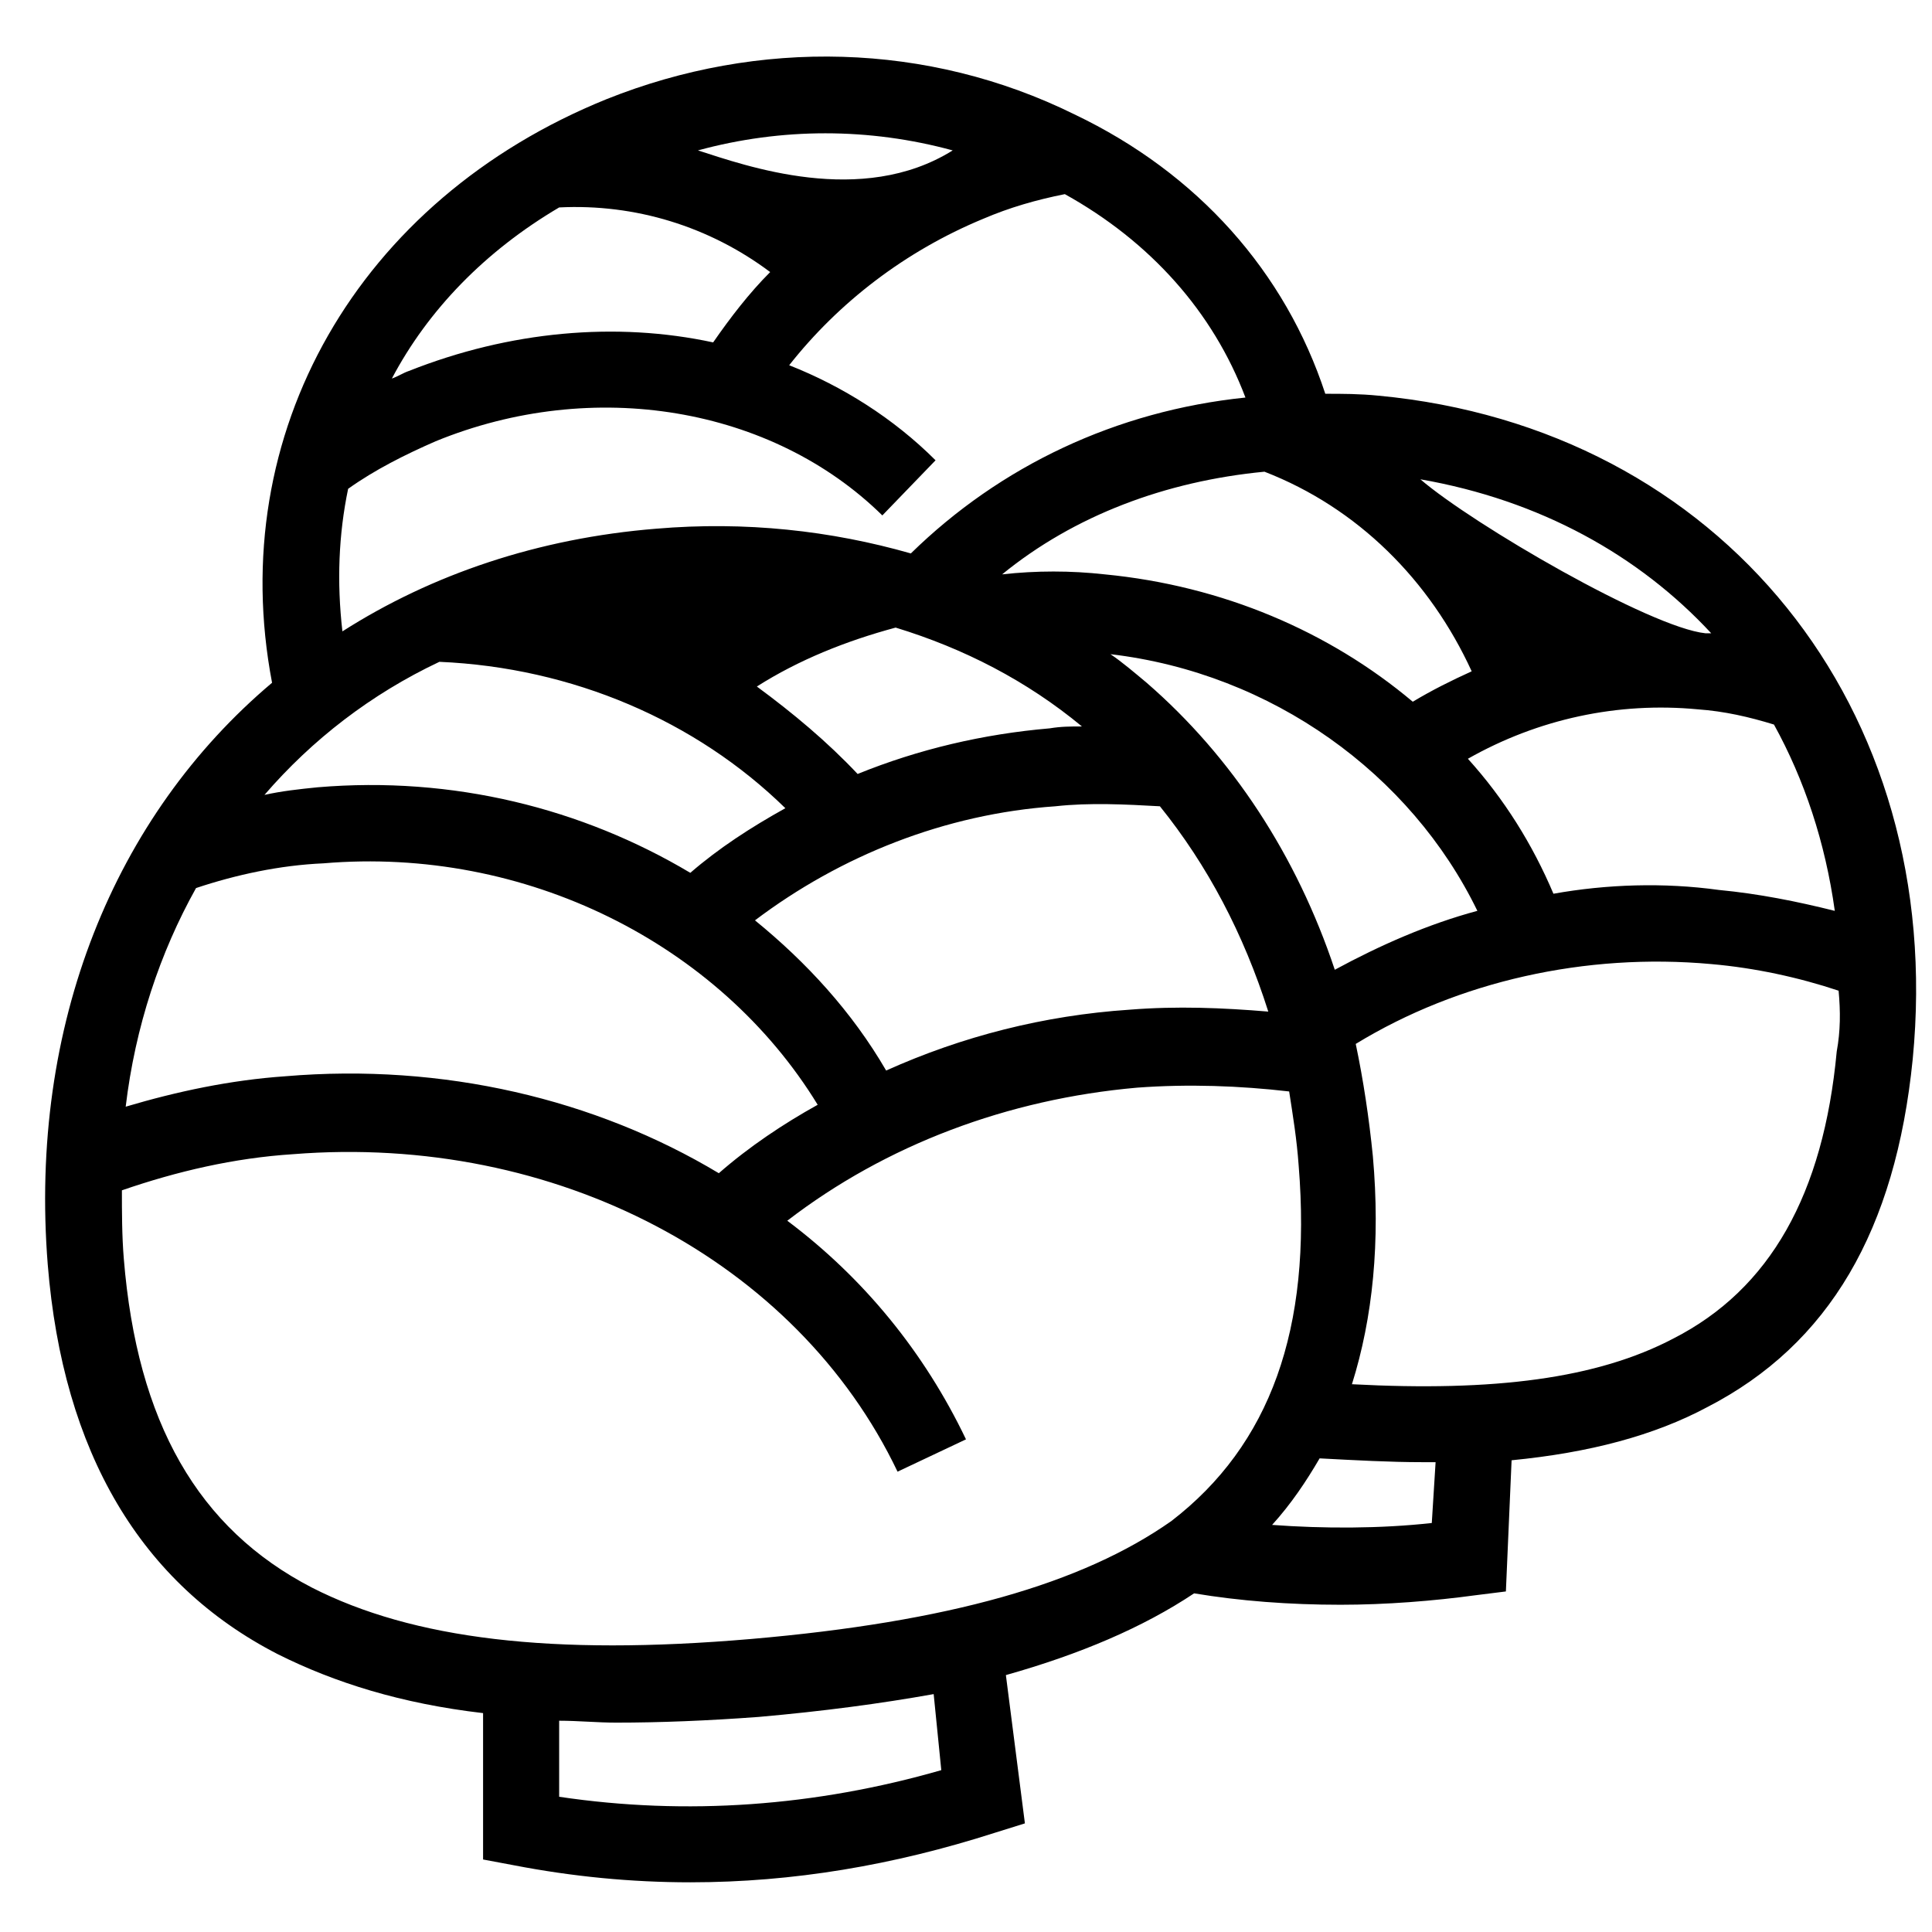 <?xml version="1.0" encoding="UTF-8"?>
<!-- Uploaded to: ICON Repo, www.iconrepo.com, Generator: ICON Repo Mixer Tools -->
<svg width="800px" height="800px" version="1.1" viewBox="144 144 512 512" xmlns="http://www.w3.org/2000/svg">
 <defs>
  <clipPath id="a">
   <path d="m155 158h496.9v485h-496.9z"/>
  </clipPath>
 </defs>
 <g clip-path="url(#a)">
  <path d="m509.32 248.86c-5.039-0.504-9.574-0.504-14.105-0.504-10.578-32.242-33.754-58.441-66.504-74.059-38.793-19.145-83.633-20.152-123.94-4.031-66 26.703-101.27 88.672-88.672 154.67-41.816 35.266-64.488 90.688-59.449 154.16 4.031 49.879 24.688 84.641 60.961 103.28 15.113 7.559 32.746 13.098 54.41 15.617v38.793l8.062 1.512c15.617 3.023 31.234 4.535 46.855 4.535 27.207 0 53.906-4.535 80.609-13.098l8.062-2.519-5.039-39.297c19.648-5.543 36.273-12.594 49.879-21.664 12.09 2.016 25.191 3.023 38.793 3.023 12.09 0 24.688-1.008 35.77-2.519l8.062-1.008 1.512-34.762c20.656-2.016 37.785-6.551 51.891-14.105 32.242-16.625 49.879-46.855 54.41-92.195 9.07-93.207-50.883-167.27-141.57-175.83zm-289.69 180.36c-14.609 1.008-28.719 4.031-42.32 8.062 2.519-21.16 9.07-40.809 18.641-57.938 10.578-3.527 22.168-6.047 33.754-6.551 53.402-4.535 104.79 21.16 130.99 63.984-9.07 5.039-18.137 11.082-26.199 18.137-32.746-19.648-73.051-29.223-114.87-25.695zm40.809-109.83c35.266 1.512 68.016 15.617 91.691 38.793-9.07 5.039-17.633 10.578-25.191 17.129-28.719-17.129-62.977-25.695-98.746-22.672-5.039 0.504-9.574 1.008-14.105 2.016 12.598-14.609 28.215-26.703 46.352-35.266zm218.66-50.383c24.688 9.574 43.832 28.719 54.914 52.898-5.543 2.519-10.578 5.039-15.617 8.062-22.168-18.641-50.383-30.73-81.617-33.754-9.07-1.008-18.137-1.008-27.207 0 19.145-15.621 43.328-24.688 69.527-27.207zm-107.82 80.105c-8.062-8.566-17.129-16.121-26.703-23.176 11.082-7.055 23.68-12.09 36.777-15.617 18.137 5.543 34.762 14.105 49.375 26.199-3.023 0-5.543 0-8.566 0.504-17.633 1.512-34.762 5.539-50.883 12.09zm7.559 78.594c-9.07-15.617-21.16-28.719-34.762-39.801 22.672-17.129 50.383-28.215 79.602-30.23 9.07-1.008 18.641-0.504 27.711 0 12.594 15.617 22.168 33.754 28.719 54.41-12.09-1.008-24.184-1.512-36.777-0.504-22.676 1.516-44.34 7.059-64.492 16.125zm69.02-102.78c-3.023-2.519-6.551-5.543-9.574-7.559 42.824 5.039 79.602 31.738 97.234 68.016-13.098 3.527-25.695 9.07-37.785 15.617-10.074-30.227-27.203-56.426-49.875-76.074zm107.82 55.926c-5.543-13.098-13.098-25.191-22.672-35.77 18.641-10.578 39.801-15.113 60.961-13.098 7.055 0.504 13.602 2.016 20.152 4.031 8.062 14.609 13.602 31.234 16.121 49.375-10.078-2.519-20.152-4.535-30.73-5.543-14.609-2.019-29.727-1.516-43.832 1.004zm41.816-69.023h-1.512c-14.609-1.512-61.465-28.719-75.57-40.809 31.738 5.543 57.938 20.152 77.082 40.809zm-201.02-127.97c-24.184 15.113-54.914 4.031-67.512 0 22.168-6.043 45.344-6.043 67.512 0zm-104.29 15.113c20.152-1.008 39.801 5.039 55.922 17.129-5.543 5.543-10.578 12.09-15.113 18.641-25.695-5.543-53.906-3.023-80.609 7.559-1.512 0.504-3.023 1.512-4.535 2.016 9.574-18.137 24.688-33.754 44.336-45.344zm-55.922 74.566c7.055-5.039 15.113-9.07 23.176-12.594 41.816-17.129 89.176-9.07 118.39 19.648l14.105-14.609c-11.082-11.082-24.688-19.648-38.793-25.191 13.098-16.625 30.73-30.23 51.387-38.793 7.055-3.023 14.105-5.039 21.664-6.551 22.672 12.594 39.297 31.234 47.863 53.906-34.258 3.527-64.992 18.137-88.672 41.312-21.16-6.047-43.832-8.566-67.512-6.551-31.234 2.519-59.449 12.09-83.129 27.207-1.508-13.098-1.004-25.695 1.516-37.785zm157.19 339.57c-33.25 9.574-67.512 12.09-101.27 7.055v-20.152c5.039 0 10.078 0.504 15.113 0.504 11.586 0 24.184-0.504 37.785-1.512 17.129-1.512 32.242-3.527 46.352-6.047zm-50.383-34.762c-52.898 4.535-89.68 0-116.38-13.602-30.23-15.617-46.352-43.832-49.879-87.16-0.504-6.047-0.504-12.594-0.504-18.137 14.609-5.039 29.727-8.566 45.344-9.574 69.527-5.543 133.51 28.215 160.21 84.137l18.137-8.566c-11.082-23.176-27.207-42.824-47.359-57.938 26.199-20.152 58.441-32.242 92.699-35.266 13.602-1.008 27.207-0.504 40.305 1.008 1.008 6.551 2.016 12.594 2.519 19.648 3.527 43.328-7.559 74.059-33.754 94.211-23.676 16.629-58.941 26.703-111.34 31.238zm180.37-30.734c-13.602 1.512-28.719 1.512-42.32 0.504 5.039-5.543 9.07-11.586 12.594-17.633 9.574 0.504 18.641 1.008 27.207 1.008h3.527zm107.31-124.94c-3.527 37.785-17.633 62.977-43.328 76.074-20.152 10.578-47.359 14.105-85.145 12.09 5.543-17.633 7.559-37.785 5.543-60.457-1.008-10.078-2.519-20.152-4.535-29.727 27.207-16.625 60.961-24.184 94.211-21.16 11.586 1.008 23.176 3.527 33.754 7.055 0.508 5.543 0.508 10.582-0.5 16.125z"/>
 </g>
</svg>